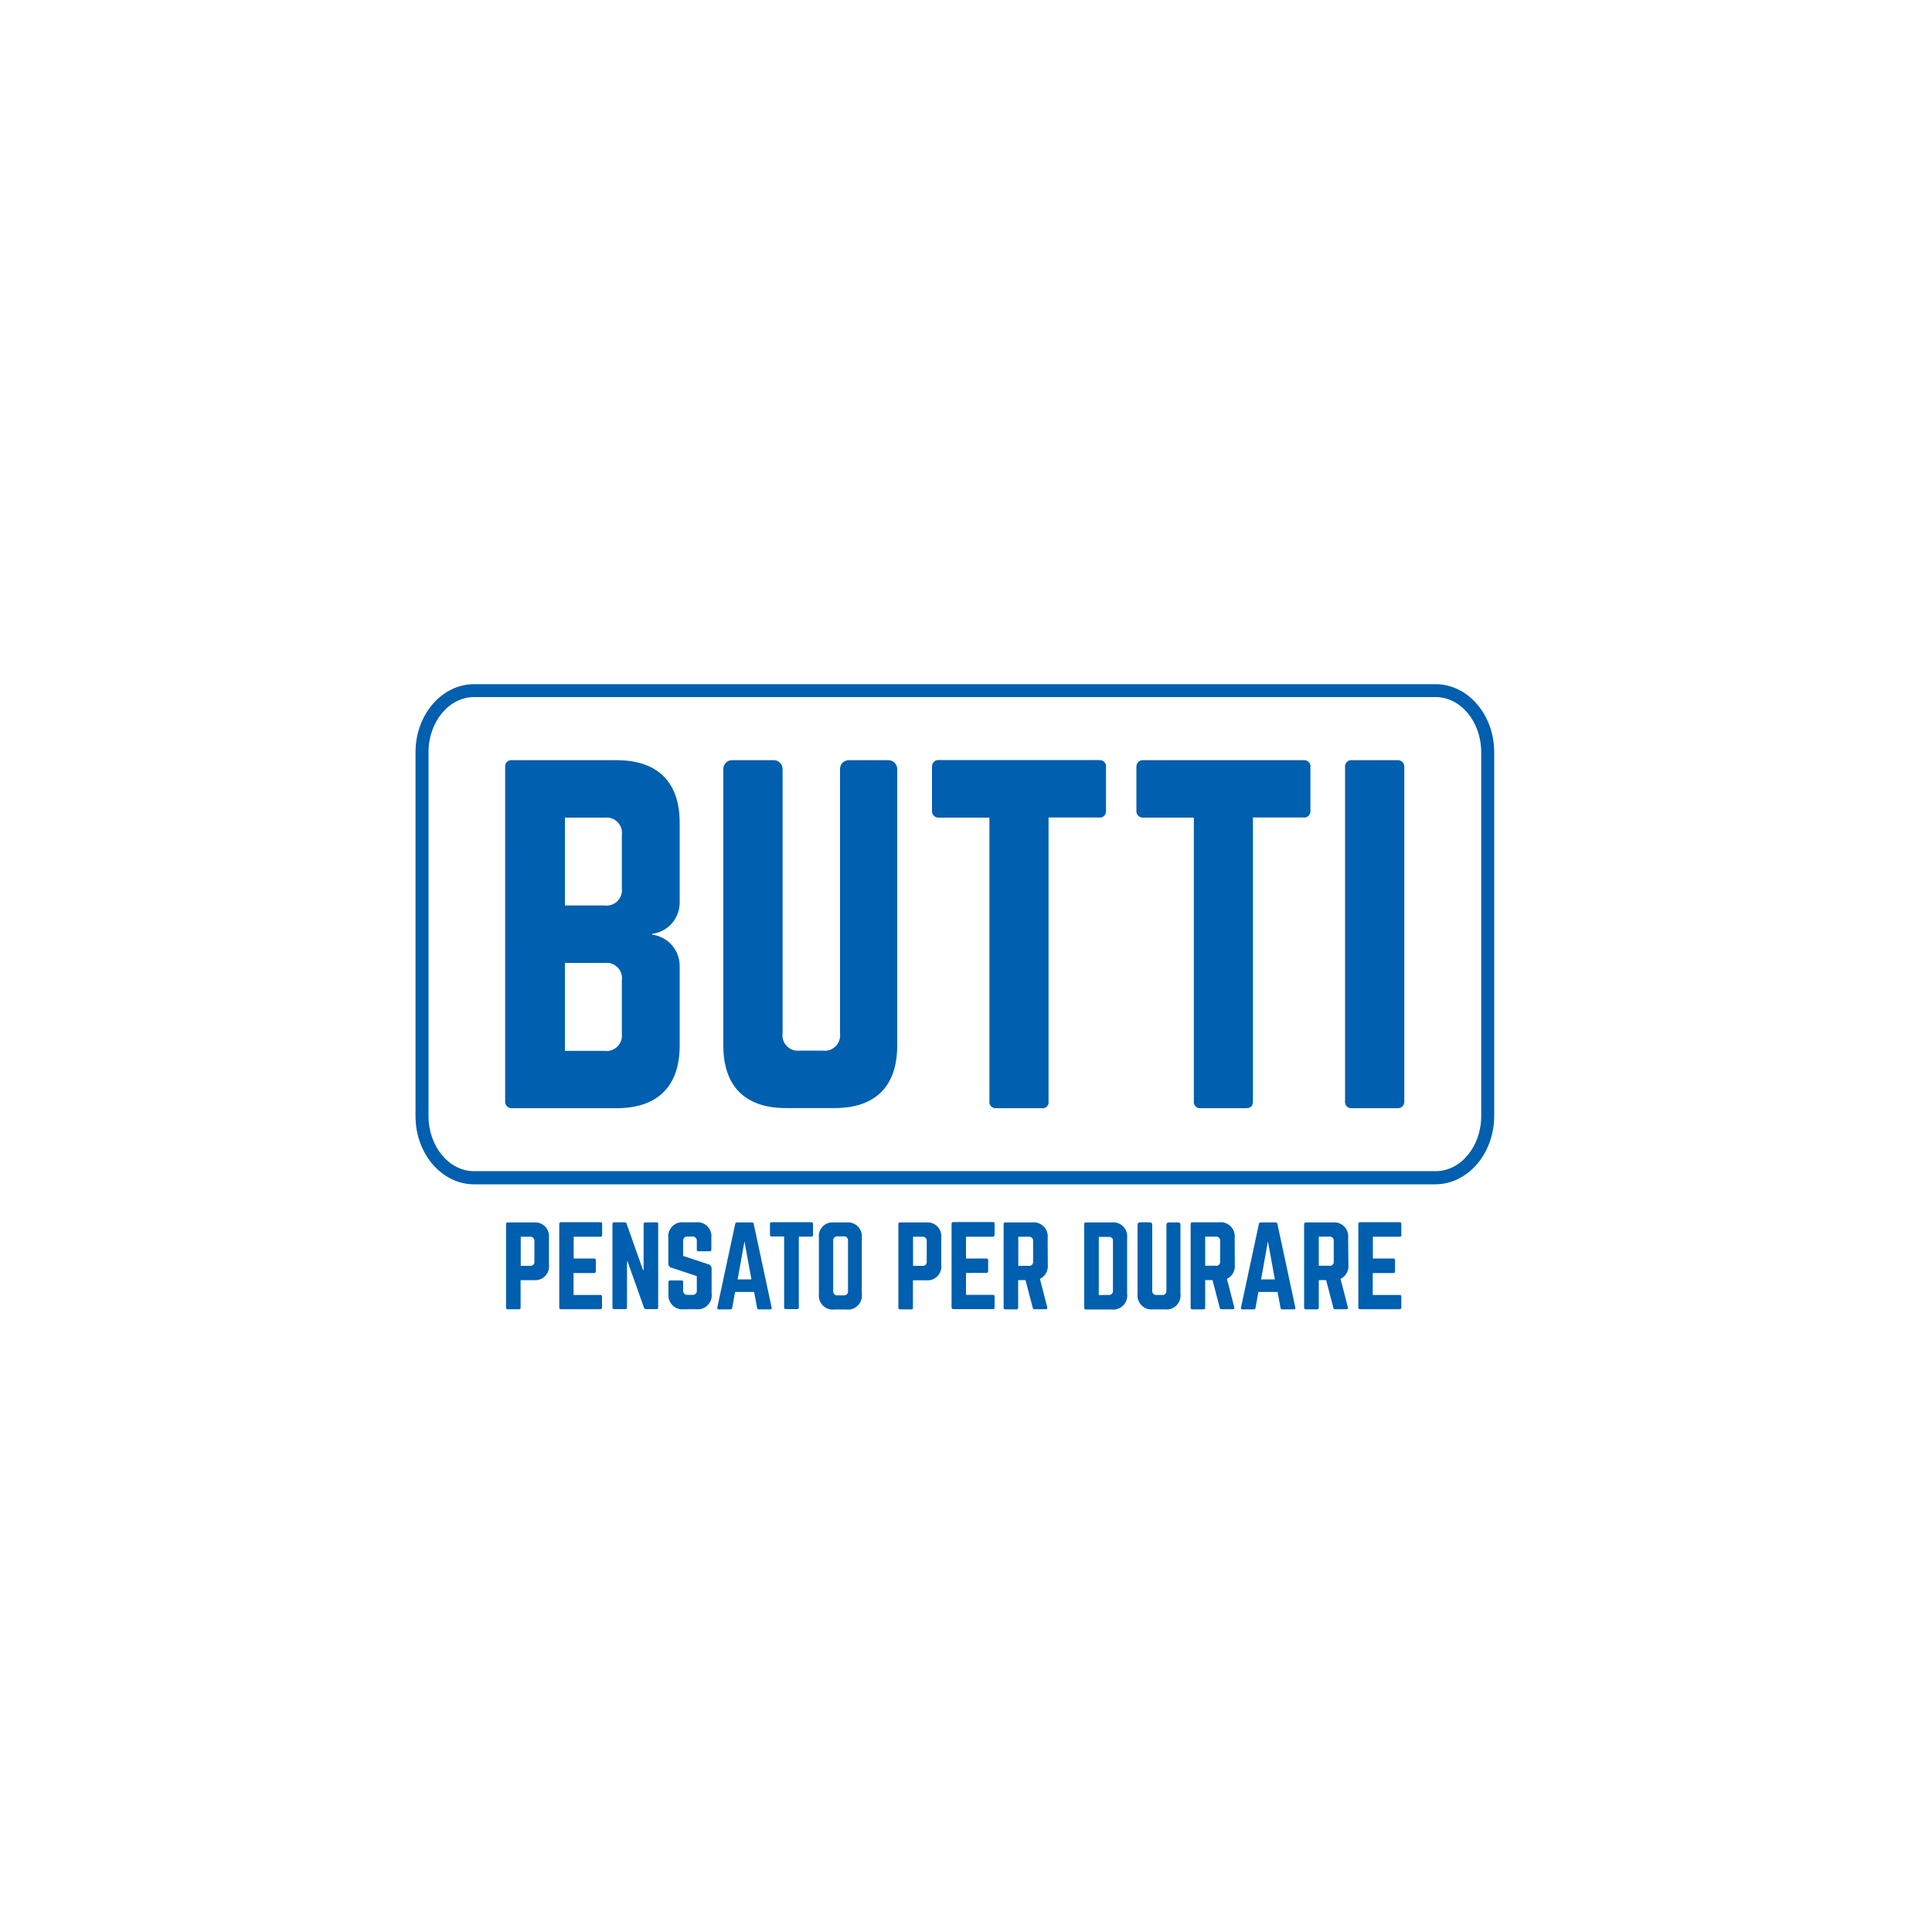 <?xml version="1.0" encoding="UTF-8"?>
<!-- Generator: Adobe Illustrator 25.2.0, SVG Export Plug-In . SVG Version: 6.00 Build 0)  -->
<svg xmlns="http://www.w3.org/2000/svg" xmlns:xlink="http://www.w3.org/1999/xlink" version="1.1" id="Layer_1" x="0px" y="0px" viewBox="0 0 150 150" xml:space="preserve">
<path id="Tracciato_467" fill="#005FAE" d="M36.81,54.12c-1.95,0-3.54,1.92-3.54,4.28v28.25c0,2.36,1.59,4.28,3.54,4.28h74.65  c1.95,0,3.54-1.92,3.54-4.28V58.4c0-2.36-1.59-4.28-3.54-4.28L36.81,54.12z M111.45,91.95H36.81c-2.51,0-4.55-2.37-4.55-5.29V58.41  c0-2.92,2.04-5.29,4.55-5.29h74.65c2.51,0,4.55,2.37,4.55,5.29v28.24C116,89.57,113.96,91.94,111.45,91.95"></path>
<path id="Tracciato_468" fill="#005FAE" d="M48.28,76.11c0.09-0.66-0.37-1.26-1.03-1.35c-0.11-0.01-0.21-0.01-0.32,0h-3.07v6.83  h3.07c0.66,0.09,1.26-0.37,1.35-1.03c0.01-0.11,0.01-0.22,0-0.32V76.11z M48.28,64.83c0.09-0.66-0.37-1.26-1.03-1.35  c-0.11-0.01-0.22-0.01-0.32,0h-3.07v6.82h3.07c0.66,0.09,1.26-0.37,1.35-1.03c0.01-0.09,0.01-0.19,0-0.29V64.83z M52.77,70.1  c-0.01,1.22-0.92,2.25-2.13,2.4v0.07c1.21,0.15,2.12,1.18,2.13,2.4v6.21c0,3.17-1.72,4.86-4.9,4.86h-8.11  c-0.28,0.02-0.52-0.18-0.54-0.46c0-0.03,0-0.06,0-0.09V59.56c-0.03-0.27,0.15-0.51,0.42-0.54c0.04-0.01,0.08-0.01,0.12,0h8.11  c3.18,0,4.9,1.69,4.9,4.86V70.1z"></path>
<path id="Tracciato_469" fill="#005FAE" d="M68.98,59.02c0.37,0,0.67,0.3,0.68,0.67v21.48c0,3.17-1.69,4.86-4.86,4.86h-3.78  c-3.17,0-4.86-1.69-4.86-4.86V59.69c0-0.37,0.3-0.67,0.68-0.67h3.24c0.37,0,0.67,0.3,0.68,0.67v20.53  c-0.09,0.66,0.37,1.26,1.03,1.35c0.11,0.01,0.22,0.01,0.32,0h1.76c0.66,0.09,1.26-0.37,1.35-1.03c0.01-0.11,0.01-0.22,0-0.32V59.69  c0-0.37,0.3-0.67,0.68-0.67H68.98z"></path>
<path id="Tracciato_470" fill="#005FAE" d="M85.33,59.02c0.26-0.03,0.51,0.15,0.54,0.41c0.01,0.04,0.01,0.08,0,0.12v3.38  c0.03,0.26-0.15,0.51-0.41,0.54c-0.04,0.01-0.08,0.01-0.13,0h-3.92V85.5c0.04,0.26-0.13,0.5-0.39,0.54c-0.05,0.01-0.1,0.01-0.15,0  h-3.51c-0.26,0.03-0.51-0.15-0.54-0.41c-0.01-0.04-0.01-0.08,0-0.13V63.48H72.9c-0.28,0.02-0.52-0.18-0.54-0.46  c0-0.03,0-0.06,0-0.09v-3.38c-0.02-0.28,0.18-0.52,0.46-0.54c0.03,0,0.06,0,0.08,0H85.33z"></path>
<path id="Tracciato_471" fill="#005FAE" d="M101.2,59.02c0.26-0.03,0.51,0.15,0.54,0.41c0.01,0.04,0.01,0.08,0,0.12v3.38  c0.03,0.26-0.15,0.51-0.42,0.54c-0.04,0.01-0.08,0.01-0.12,0h-3.92V85.5c0,0.37-0.17,0.54-0.54,0.54h-3.51  c-0.26,0.03-0.5-0.15-0.54-0.41c-0.01-0.04-0.01-0.08,0-0.13V63.48h-3.92c-0.28,0.02-0.52-0.18-0.54-0.46c0-0.03,0-0.06,0-0.08  v-3.38c-0.02-0.28,0.18-0.52,0.46-0.54c0.03,0,0.05,0,0.08,0H101.2z"></path>
<path id="Tracciato_472" fill="#005FAE" d="M108.49,59.02c0.28-0.02,0.52,0.18,0.54,0.46c0,0.03,0,0.06,0,0.08V85.5  c0.02,0.28-0.18,0.52-0.46,0.54c-0.03,0-0.06,0-0.09,0h-3.51c-0.26,0.03-0.51-0.15-0.54-0.42c-0.01-0.04-0.01-0.08,0-0.12V59.56  c-0.03-0.26,0.15-0.5,0.42-0.54c0.04-0.01,0.08-0.01,0.12,0H108.49z"></path>
<path id="Tracciato_473" fill="#005FAE" d="M41.16,98.28c0.16,0.02,0.31-0.1,0.33-0.26c0-0.02,0-0.05,0-0.07v-1.59  c0.02-0.16-0.09-0.31-0.26-0.34c-0.02,0-0.05,0-0.07,0h-0.73v2.26H41.16z M39.29,95.04c-0.01-0.07,0.04-0.13,0.11-0.13  c0.01,0,0.01,0,0.02,0h2c0.59-0.07,1.13,0.35,1.2,0.94c0.01,0.09,0.01,0.18,0,0.27v2.06c0.08,0.59-0.34,1.14-0.94,1.21  c-0.09,0.01-0.18,0.01-0.26,0h-1v2.13c0.01,0.07-0.04,0.13-0.1,0.13c-0.01,0-0.02,0-0.03,0h-0.87c-0.07,0.01-0.13-0.04-0.13-0.11  c0-0.01,0-0.01,0-0.02L39.29,95.04z"></path>
<path id="Tracciato_474" fill="#005FAE" d="M46.75,95.88c0,0.08-0.03,0.14-0.13,0.14h-2.08v1.69h1.59c0.07,0,0.13,0.05,0.13,0.12  c0,0.01,0,0.02,0,0.03v0.84c0.01,0.07-0.04,0.13-0.11,0.14c-0.01,0-0.02,0-0.03,0h-1.59v1.7h2.08c0.1,0,0.13,0.04,0.13,0.13v0.84  c0,0.08-0.03,0.14-0.13,0.14h-3.07c-0.07,0-0.12-0.05-0.12-0.12c0-0.01,0-0.01,0-0.02v-6.48c-0.01-0.07,0.04-0.13,0.11-0.14  c0.01,0,0.01,0,0.02,0h3.07c0.1,0,0.13,0.05,0.13,0.14V95.88z"></path>
<path id="Tracciato_475" fill="#005FAE" d="M50.97,94.9c0.07-0.01,0.13,0.04,0.13,0.11c0,0.01,0,0.01,0,0.02v6.48  c0.01,0.07-0.04,0.13-0.11,0.13c-0.01,0-0.01,0-0.02,0h-0.82c-0.07,0-0.13-0.04-0.15-0.11l-1.28-3.6h-0.04v3.58  c0.01,0.07-0.04,0.13-0.1,0.13c-0.01,0-0.02,0-0.03,0h-0.87c-0.07,0.01-0.13-0.04-0.13-0.11c0-0.01,0-0.01,0-0.02v-6.48  c-0.01-0.07,0.04-0.13,0.11-0.13c0.01,0,0.01,0,0.02,0h0.82c0.07,0,0.13,0.04,0.15,0.11l1.27,3.59h0.05v-3.56  c-0.01-0.07,0.04-0.13,0.1-0.13c0.01,0,0.02,0,0.03,0L50.97,94.9z"></path>
<path id="Tracciato_476" fill="#005FAE" d="M54.03,94.9c0.59-0.07,1.13,0.35,1.2,0.95c0.01,0.09,0.01,0.18,0,0.27v0.89  c0.01,0.07-0.04,0.13-0.1,0.14c-0.01,0-0.02,0-0.03,0h-0.87c-0.07,0.01-0.13-0.05-0.13-0.12c0-0.01,0-0.01,0-0.02v-0.66  c0.02-0.16-0.09-0.31-0.26-0.34c-0.02,0-0.05,0-0.07,0h-0.4c-0.16-0.02-0.31,0.1-0.33,0.26c0,0.02,0,0.05,0,0.07v1.17l1.99,0.66  c0.14,0.04,0.22,0.17,0.22,0.31v1.95c0.08,0.59-0.34,1.14-0.93,1.22c-0.09,0.01-0.18,0.01-0.27,0H53.1c-0.6,0.07-1.13-0.36-1.2-0.96  c-0.01-0.09-0.01-0.17,0-0.26v-0.89c-0.01-0.07,0.04-0.13,0.11-0.13c0.01,0,0.02,0,0.03,0h0.87c0.09,0,0.13,0.04,0.13,0.13v0.65  c-0.02,0.16,0.09,0.31,0.26,0.34c0.02,0,0.05,0,0.07,0h0.4c0.16,0.02,0.31-0.1,0.33-0.26c0-0.02,0-0.05,0-0.07v-1.12l-1.98-0.66  c-0.14-0.04-0.24-0.17-0.23-0.31v-1.99c-0.08-0.59,0.34-1.14,0.94-1.22c0.09-0.01,0.17-0.01,0.26,0H54.03z"></path>
<path id="Tracciato_477" fill="#005FAE" d="M57.8,96.38l-0.53,2.95h1.07L57.8,96.38z M58.91,101.66c-0.07,0-0.13-0.05-0.13-0.12  l-0.23-1.23h-1.48l-0.22,1.23c-0.01,0.07-0.07,0.12-0.13,0.12H55.8c-0.09,0-0.13-0.05-0.11-0.14l1.39-6.49  c0.01-0.07,0.07-0.12,0.14-0.12c0,0,0,0,0,0h1.16c0.07-0.01,0.13,0.05,0.14,0.12c0,0,0,0,0,0l1.39,6.49  c0.02,0.09-0.02,0.14-0.12,0.14H58.91z"></path>
<path id="Tracciato_478" fill="#005FAE" d="M62.99,94.9c0.07-0.01,0.13,0.04,0.13,0.1c0,0.01,0,0.02,0,0.03v0.85  c0.01,0.07-0.04,0.13-0.1,0.13c-0.01,0-0.02,0-0.03,0h-0.97v5.5c0.01,0.06-0.03,0.12-0.1,0.13c-0.01,0-0.02,0-0.04,0h-0.87  c-0.07,0.01-0.13-0.04-0.13-0.11c0-0.01,0-0.02,0-0.03v-5.5h-0.97c-0.07,0.01-0.13-0.04-0.13-0.11c0-0.01,0-0.01,0-0.02v-0.85  c-0.01-0.07,0.04-0.13,0.11-0.13c0.01,0,0.02,0,0.02,0H62.99z"></path>
<path id="Tracciato_479" fill="#005FAE" d="M65.51,100.57c0.16,0.02,0.31-0.1,0.33-0.26c0-0.03,0-0.05,0-0.08v-3.9  c0.02-0.16-0.09-0.31-0.26-0.34c-0.02,0-0.05,0-0.07,0h-0.48c-0.16-0.02-0.31,0.1-0.34,0.26c0,0.03,0,0.05,0,0.08v3.9  c-0.02,0.16,0.09,0.32,0.26,0.34c0.03,0,0.05,0,0.08,0H65.51z M63.58,96.12c-0.08-0.59,0.34-1.14,0.93-1.21  c0.09-0.01,0.18-0.01,0.27,0h0.93c0.59-0.07,1.13,0.35,1.2,0.95c0.01,0.09,0.01,0.18,0,0.27v4.32c0.08,0.59-0.34,1.14-0.93,1.22  c-0.09,0.01-0.18,0.01-0.27,0h-0.93c-0.59,0.07-1.13-0.35-1.2-0.95c-0.01-0.09-0.01-0.18,0-0.27V96.12z"></path>
<path id="Tracciato_480" fill="#005FAE" d="M71.62,98.28c0.16,0.02,0.31-0.1,0.33-0.26c0-0.02,0-0.05,0-0.07v-1.59  c0.02-0.16-0.09-0.31-0.26-0.34c-0.02,0-0.05,0-0.07,0h-0.73v2.26H71.62z M69.75,95.04c-0.01-0.07,0.04-0.13,0.11-0.13  c0.01,0,0.01,0,0.02,0h2c0.59-0.07,1.13,0.35,1.2,0.95c0.01,0.09,0.01,0.18,0,0.27v2.06c0.08,0.59-0.34,1.14-0.94,1.21  c-0.09,0.01-0.17,0.01-0.26,0h-1v2.13c0.01,0.07-0.04,0.13-0.1,0.13c-0.01,0-0.02,0-0.03,0h-0.87c-0.07,0.01-0.13-0.04-0.13-0.11  c0-0.01,0-0.01,0-0.02L69.75,95.04z"></path>
<path id="Tracciato_481" fill="#005FAE" d="M77.21,95.88c0,0.08-0.03,0.14-0.14,0.14H75v1.69h1.59c0.07,0,0.13,0.05,0.13,0.12  c0,0.01,0,0.02,0,0.02v0.84c0.01,0.07-0.04,0.13-0.11,0.14c-0.01,0-0.02,0-0.02,0H75v1.7h2.08c0.1,0,0.14,0.04,0.14,0.13v0.84  c0,0.08-0.03,0.14-0.14,0.14h-3.07c-0.07,0-0.12-0.05-0.13-0.12c0-0.01,0-0.01,0-0.02v-6.48c-0.01-0.07,0.04-0.13,0.11-0.14  c0.01,0,0.01,0,0.02,0h3.07c0.1,0,0.14,0.05,0.14,0.14V95.88z"></path>
<path id="Tracciato_482" fill="#005FAE" d="M79.88,98.28c0.16,0.02,0.31-0.1,0.33-0.26c0-0.02,0-0.05,0-0.07v-1.59  c0.02-0.16-0.09-0.31-0.26-0.34c-0.02,0-0.05,0-0.07,0h-0.82v2.26H79.88z M81.35,98.18c0.05,0.46-0.19,0.91-0.61,1.11l0.57,2.21  c0.02,0.1-0.03,0.15-0.12,0.15h-0.87c-0.07,0.01-0.13-0.05-0.14-0.12l-0.56-2.14h-0.57v2.13c0.01,0.07-0.04,0.13-0.11,0.14  c-0.01,0-0.01,0-0.02,0h-0.87c-0.07,0.01-0.13-0.05-0.13-0.11c0-0.01,0-0.01,0-0.02v-6.48c-0.01-0.07,0.04-0.13,0.11-0.14  c0.01,0,0.01,0,0.02,0h2.09c0.59-0.07,1.13,0.36,1.2,0.95c0.01,0.09,0.01,0.18,0,0.27L81.35,98.18z"></path>
<path id="Tracciato_483" fill="#005FAE" d="M86.08,100.54c0.16,0.02,0.31-0.1,0.33-0.26c0-0.02,0-0.05,0-0.07v-3.84  c0.03-0.16-0.09-0.32-0.25-0.34c-0.03,0-0.06,0-0.08,0h-0.77v4.52L86.08,100.54z M84.18,95.04c-0.01-0.07,0.04-0.13,0.1-0.13  c0.01,0,0.02,0,0.03,0h2c0.6-0.07,1.14,0.36,1.2,0.96c0.01,0.09,0.01,0.18,0,0.27v4.31c0.08,0.59-0.34,1.14-0.93,1.22  c-0.09,0.01-0.18,0.01-0.27,0h-2c-0.09,0-0.13-0.04-0.13-0.14V95.04z"></path>
<path id="Tracciato_484" fill="#005FAE" d="M91.48,94.9c0.09,0,0.17,0.08,0.17,0.17v5.37c0.08,0.59-0.34,1.14-0.93,1.22  c-0.09,0.01-0.18,0.01-0.27,0h-0.93c-0.59,0.07-1.13-0.36-1.2-0.95c-0.01-0.09-0.01-0.18,0-0.27v-5.37c0-0.09,0.08-0.17,0.17-0.17  h0.8c0.09,0,0.17,0.08,0.17,0.17v5.13c-0.02,0.16,0.09,0.32,0.26,0.34c0.03,0,0.05,0,0.08,0h0.43c0.16,0.02,0.31-0.1,0.33-0.26  c0-0.02,0-0.05,0-0.07v-5.13c0-0.09,0.07-0.17,0.17-0.17H91.48z"></path>
<path id="Tracciato_485" fill="#005FAE" d="M94.4,98.28c0.16,0.02,0.31-0.1,0.33-0.26c0-0.03,0-0.05,0-0.08v-1.59  c0.02-0.16-0.09-0.32-0.26-0.34c-0.03,0-0.05,0-0.08,0h-0.82v2.26H94.4z M95.87,98.18c0.05,0.46-0.19,0.91-0.61,1.11l0.57,2.21  c0.02,0.1-0.03,0.15-0.12,0.15h-0.87c-0.07,0.01-0.14-0.05-0.14-0.12l-0.56-2.14h-0.57v2.13c0.01,0.07-0.04,0.13-0.11,0.14  c-0.01,0-0.01,0-0.02,0h-0.87c-0.07,0.01-0.13-0.05-0.13-0.12c0-0.01,0-0.01,0-0.02v-6.48c-0.01-0.07,0.04-0.13,0.11-0.14  c0.01,0,0.01,0,0.02,0h2.09c0.59-0.07,1.13,0.36,1.2,0.95c0.01,0.09,0.01,0.18,0,0.27L95.87,98.18z"></path>
<path id="Tracciato_486" fill="#005FAE" d="M98.44,96.38l-0.53,2.95h1.07L98.44,96.38z M99.55,101.66c-0.07,0-0.13-0.05-0.13-0.12  l-0.23-1.23H97.7l-0.22,1.23c-0.01,0.07-0.06,0.12-0.13,0.12h-0.89c-0.09,0-0.13-0.05-0.11-0.14l1.39-6.49  c0.01-0.07,0.07-0.13,0.14-0.12c0,0,0,0,0,0h1.16c0.07-0.01,0.14,0.05,0.14,0.12c0,0,0,0,0,0l1.39,6.49  c0.02,0.09-0.02,0.14-0.12,0.14H99.55z"></path>
<path id="Tracciato_487" fill="#005FAE" d="M103.22,98.28c0.16,0.02,0.31-0.1,0.33-0.26c0-0.03,0-0.05,0-0.08v-1.59  c0.02-0.16-0.09-0.32-0.26-0.34c-0.03,0-0.05,0-0.08,0h-0.82v2.26H103.22z M104.69,98.18c0.05,0.46-0.19,0.91-0.61,1.11l0.57,2.21  c0.02,0.1-0.03,0.15-0.12,0.15h-0.87c-0.07,0.01-0.13-0.05-0.14-0.12l-0.56-2.14h-0.57v2.13c0.01,0.07-0.04,0.13-0.11,0.14  c-0.01,0-0.01,0-0.02,0h-0.87c-0.07,0.01-0.13-0.05-0.14-0.11c0-0.01,0-0.01,0-0.02v-6.48c-0.01-0.07,0.04-0.13,0.11-0.14  c0.01,0,0.01,0,0.02,0h2.09c0.59-0.07,1.13,0.36,1.2,0.95c0.01,0.09,0.01,0.18,0,0.27L104.69,98.18z"></path>
<path id="Tracciato_488" fill="#005FAE" d="M108.81,95.88c0,0.08-0.03,0.14-0.14,0.14h-2.08v1.69h1.59  c0.07-0.01,0.13,0.05,0.13,0.12c0,0.01,0,0.02,0,0.03v0.84c0.01,0.07-0.04,0.13-0.11,0.14c-0.01,0-0.02,0-0.03,0h-1.59v1.7h2.08  c0.1,0,0.14,0.04,0.14,0.13v0.84c0,0.08-0.03,0.14-0.14,0.14h-3.07c-0.07,0-0.12-0.05-0.13-0.12c0-0.01,0-0.01,0-0.02v-6.48  c-0.01-0.07,0.04-0.13,0.11-0.14c0.01,0,0.01,0,0.02,0h3.07c0.1,0,0.14,0.05,0.14,0.14V95.88z"></path>
</svg>
